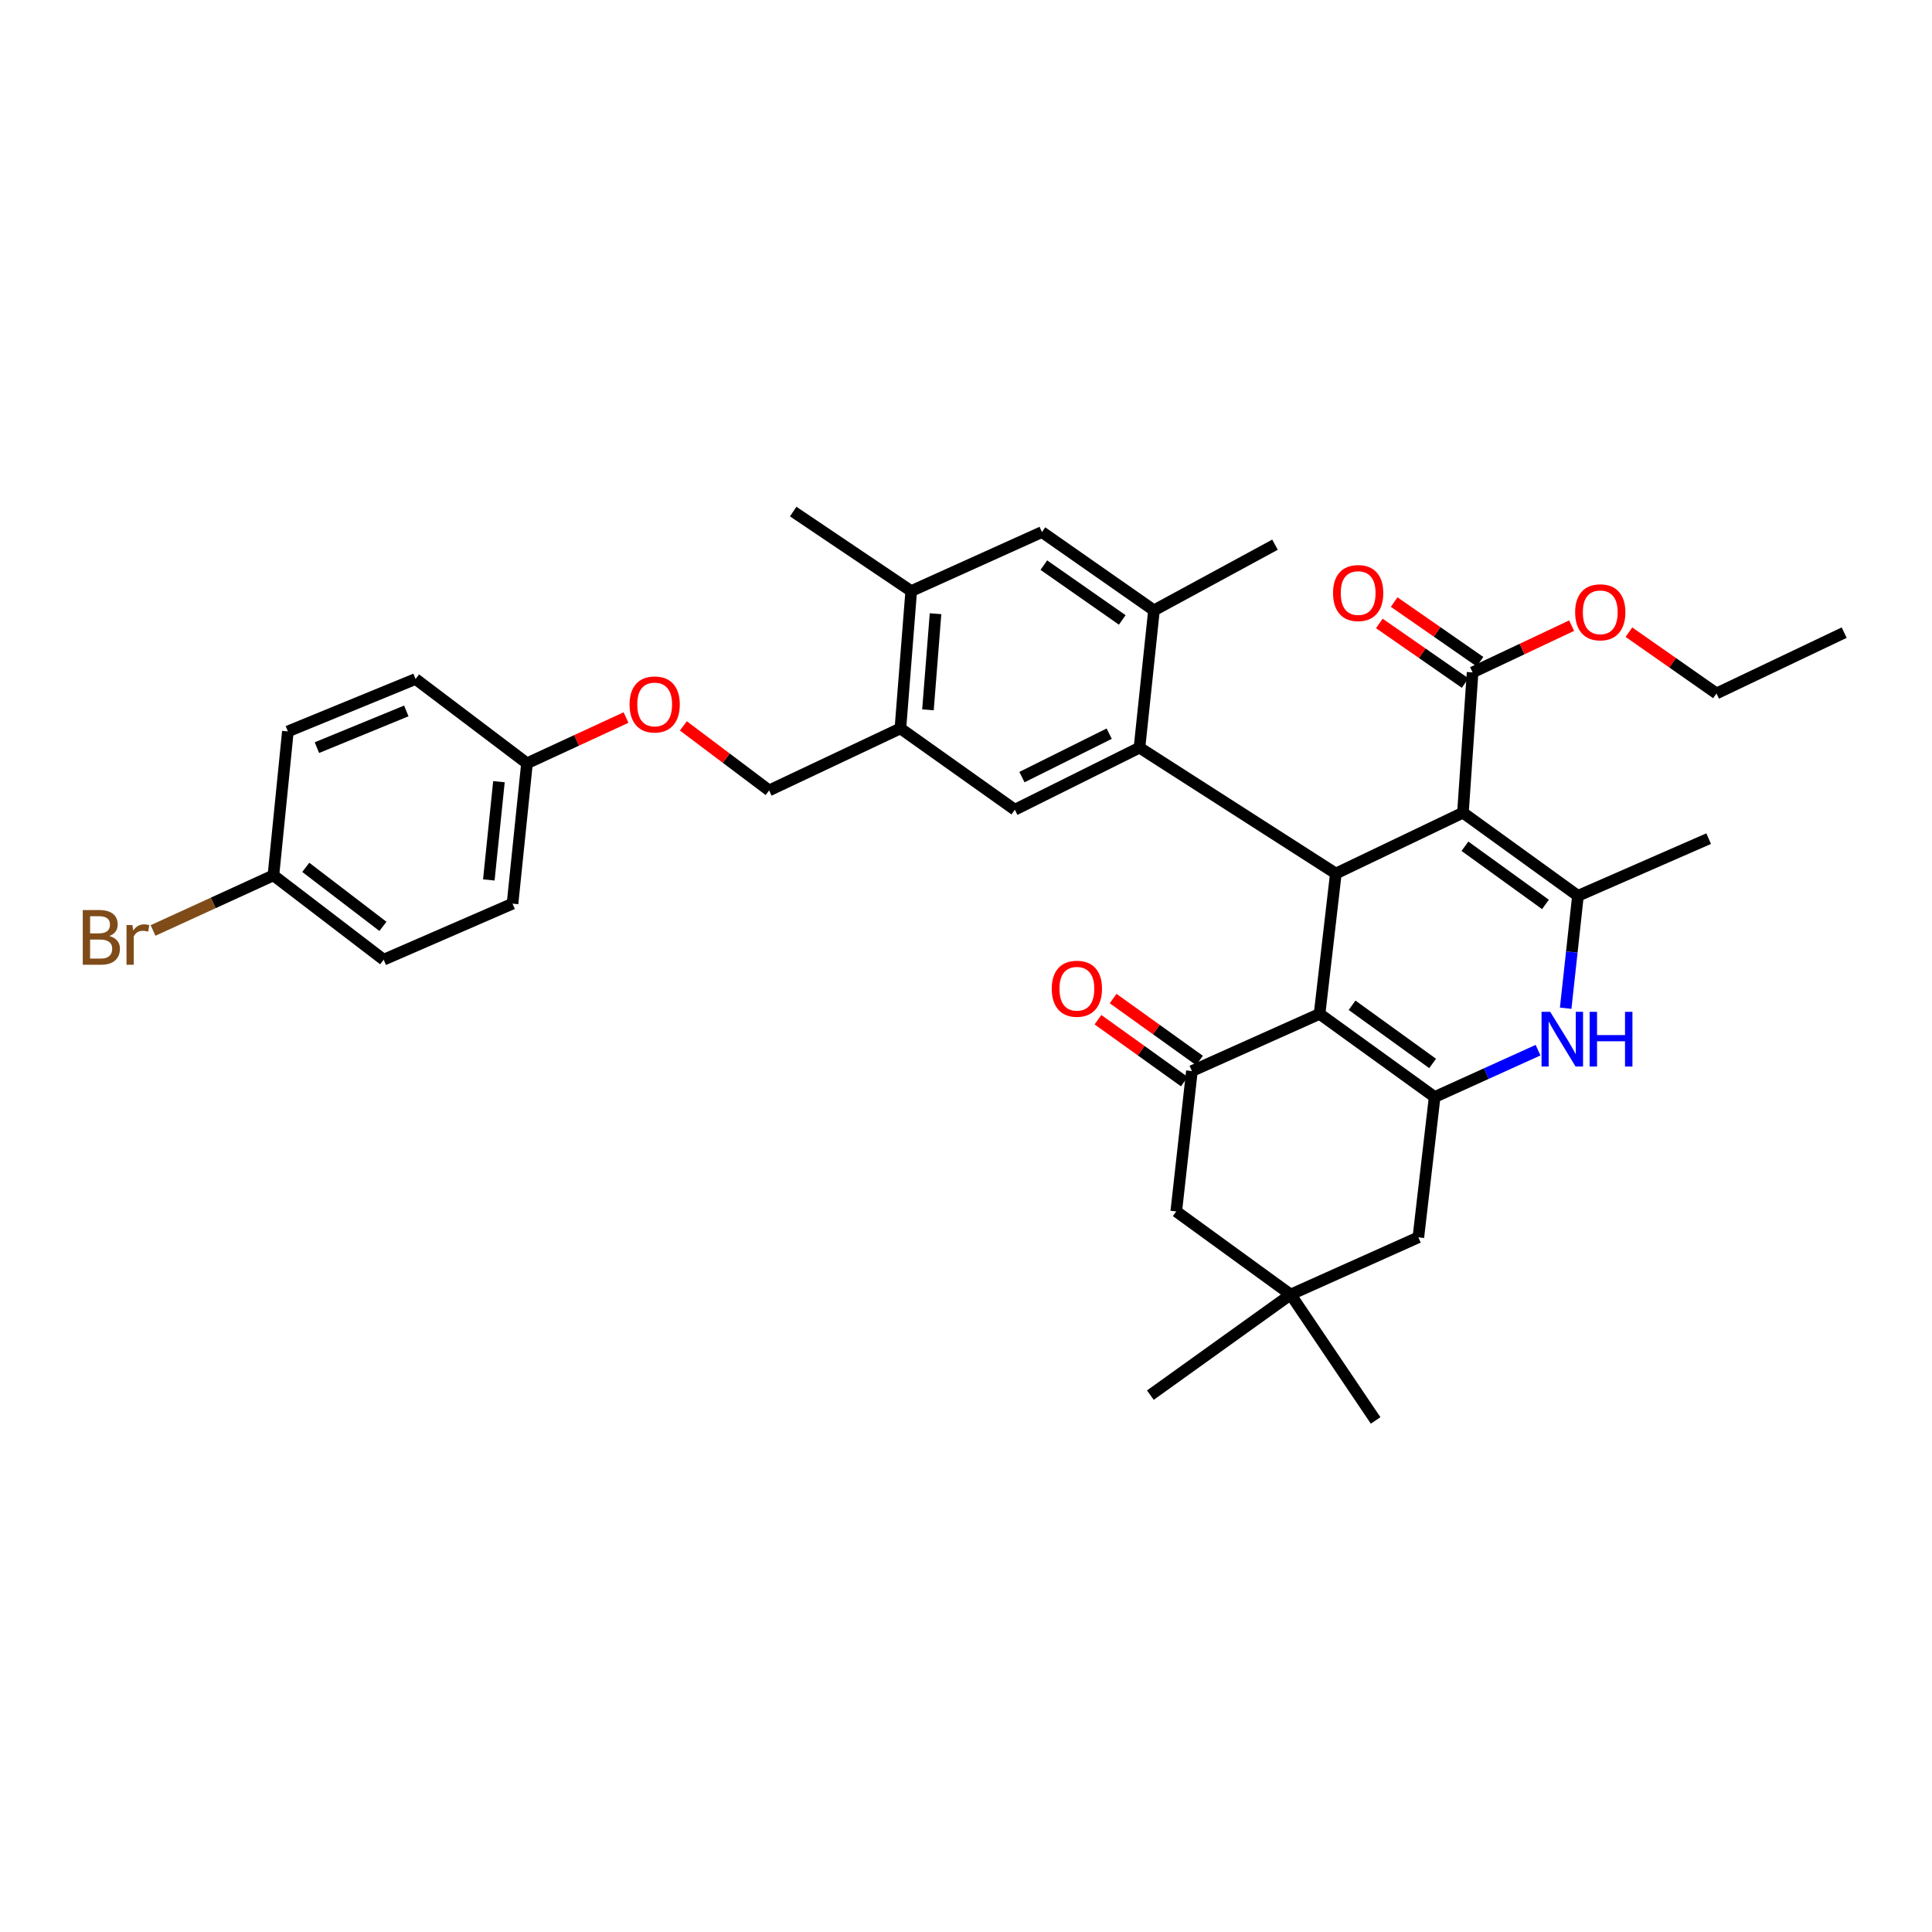 <?xml version='1.0' encoding='iso-8859-1'?>
<svg version='1.1' baseProfile='full'
              xmlns='http://www.w3.org/2000/svg'
                      xmlns:rdkit='http://www.rdkit.org/xml'
                      xmlns:xlink='http://www.w3.org/1999/xlink'
                  xml:space='preserve'
width='1000px' height='1000px' viewBox='0 0 1000 1000'>
<!-- END OF HEADER -->
<rect style='opacity:1.0;fill:#FFFFFF;stroke:none' width='1000' height='1000' x='0' y='0'> </rect>
<path class='bond-1' d='M 757.212,420.653 L 691.429,452.142' style='fill:none;fill-rule:evenodd;stroke:#000000;stroke-width:6px;stroke-linecap:butt;stroke-linejoin:miter;stroke-opacity:1' />
<path class='bond-3' d='M 757.212,420.653 L 816.74,463.678' style='fill:none;fill-rule:evenodd;stroke:#000000;stroke-width:6px;stroke-linecap:butt;stroke-linejoin:miter;stroke-opacity:1' />
<path class='bond-3' d='M 758.253,438.021 L 799.923,468.139' style='fill:none;fill-rule:evenodd;stroke:#000000;stroke-width:6px;stroke-linecap:butt;stroke-linejoin:miter;stroke-opacity:1' />
<path class='bond-7' d='M 757.212,420.653 L 762.209,348.025' style='fill:none;fill-rule:evenodd;stroke:#000000;stroke-width:6px;stroke-linecap:butt;stroke-linejoin:miter;stroke-opacity:1' />
<path class='bond-0' d='M 683.012,524.786 L 691.429,452.142' style='fill:none;fill-rule:evenodd;stroke:#000000;stroke-width:6px;stroke-linecap:butt;stroke-linejoin:miter;stroke-opacity:1' />
<path class='bond-6' d='M 683.012,524.786 L 616.93,554.381' style='fill:none;fill-rule:evenodd;stroke:#000000;stroke-width:6px;stroke-linecap:butt;stroke-linejoin:miter;stroke-opacity:1' />
<path class='bond-35' d='M 683.012,524.786 L 742.571,567.81' style='fill:none;fill-rule:evenodd;stroke:#000000;stroke-width:6px;stroke-linecap:butt;stroke-linejoin:miter;stroke-opacity:1' />
<path class='bond-35' d='M 699.832,520.323 L 741.523,550.441' style='fill:none;fill-rule:evenodd;stroke:#000000;stroke-width:6px;stroke-linecap:butt;stroke-linejoin:miter;stroke-opacity:1' />
<path class='bond-4' d='M 691.429,452.142 L 589.795,386.98' style='fill:none;fill-rule:evenodd;stroke:#000000;stroke-width:6px;stroke-linecap:butt;stroke-linejoin:miter;stroke-opacity:1' />
<path class='bond-2' d='M 742.571,567.81 L 769.331,555.688' style='fill:none;fill-rule:evenodd;stroke:#000000;stroke-width:6px;stroke-linecap:butt;stroke-linejoin:miter;stroke-opacity:1' />
<path class='bond-2' d='M 769.331,555.688 L 796.092,543.565' style='fill:none;fill-rule:evenodd;stroke:#0000FF;stroke-width:6px;stroke-linecap:butt;stroke-linejoin:miter;stroke-opacity:1' />
<path class='bond-11' d='M 742.571,567.81 L 734.139,640.439' style='fill:none;fill-rule:evenodd;stroke:#000000;stroke-width:6px;stroke-linecap:butt;stroke-linejoin:miter;stroke-opacity:1' />
<path class='bond-5' d='M 816.74,463.678 L 813.567,492.765' style='fill:none;fill-rule:evenodd;stroke:#000000;stroke-width:6px;stroke-linecap:butt;stroke-linejoin:miter;stroke-opacity:1' />
<path class='bond-5' d='M 813.567,492.765 L 810.394,521.852' style='fill:none;fill-rule:evenodd;stroke:#0000FF;stroke-width:6px;stroke-linecap:butt;stroke-linejoin:miter;stroke-opacity:1' />
<path class='bond-22' d='M 816.74,463.678 L 884.401,434.082' style='fill:none;fill-rule:evenodd;stroke:#000000;stroke-width:6px;stroke-linecap:butt;stroke-linejoin:miter;stroke-opacity:1' />
<path class='bond-8' d='M 589.795,386.98 L 525.284,419.105' style='fill:none;fill-rule:evenodd;stroke:#000000;stroke-width:6px;stroke-linecap:butt;stroke-linejoin:miter;stroke-opacity:1' />
<path class='bond-8' d='M 574.116,379.744 L 528.958,402.232' style='fill:none;fill-rule:evenodd;stroke:#000000;stroke-width:6px;stroke-linecap:butt;stroke-linejoin:miter;stroke-opacity:1' />
<path class='bond-9' d='M 589.795,386.98 L 597.292,315.915' style='fill:none;fill-rule:evenodd;stroke:#000000;stroke-width:6px;stroke-linecap:butt;stroke-linejoin:miter;stroke-opacity:1' />
<path class='bond-14' d='M 616.93,554.381 L 608.828,627.025' style='fill:none;fill-rule:evenodd;stroke:#000000;stroke-width:6px;stroke-linecap:butt;stroke-linejoin:miter;stroke-opacity:1' />
<path class='bond-16' d='M 620.854,548.91 L 598.502,532.88' style='fill:none;fill-rule:evenodd;stroke:#000000;stroke-width:6px;stroke-linecap:butt;stroke-linejoin:miter;stroke-opacity:1' />
<path class='bond-16' d='M 598.502,532.88 L 576.149,516.85' style='fill:none;fill-rule:evenodd;stroke:#FF0000;stroke-width:6px;stroke-linecap:butt;stroke-linejoin:miter;stroke-opacity:1' />
<path class='bond-16' d='M 613.006,559.853 L 590.654,543.823' style='fill:none;fill-rule:evenodd;stroke:#000000;stroke-width:6px;stroke-linecap:butt;stroke-linejoin:miter;stroke-opacity:1' />
<path class='bond-16' d='M 590.654,543.823 L 568.302,527.794' style='fill:none;fill-rule:evenodd;stroke:#FF0000;stroke-width:6px;stroke-linecap:butt;stroke-linejoin:miter;stroke-opacity:1' />
<path class='bond-17' d='M 766.051,342.495 L 743.837,327.064' style='fill:none;fill-rule:evenodd;stroke:#000000;stroke-width:6px;stroke-linecap:butt;stroke-linejoin:miter;stroke-opacity:1' />
<path class='bond-17' d='M 743.837,327.064 L 721.624,311.632' style='fill:none;fill-rule:evenodd;stroke:#FF0000;stroke-width:6px;stroke-linecap:butt;stroke-linejoin:miter;stroke-opacity:1' />
<path class='bond-17' d='M 758.367,353.555 L 736.154,338.123' style='fill:none;fill-rule:evenodd;stroke:#000000;stroke-width:6px;stroke-linecap:butt;stroke-linejoin:miter;stroke-opacity:1' />
<path class='bond-17' d='M 736.154,338.123 L 713.941,322.692' style='fill:none;fill-rule:evenodd;stroke:#FF0000;stroke-width:6px;stroke-linecap:butt;stroke-linejoin:miter;stroke-opacity:1' />
<path class='bond-21' d='M 762.209,348.025 L 787.837,335.932' style='fill:none;fill-rule:evenodd;stroke:#000000;stroke-width:6px;stroke-linecap:butt;stroke-linejoin:miter;stroke-opacity:1' />
<path class='bond-21' d='M 787.837,335.932 L 813.465,323.839' style='fill:none;fill-rule:evenodd;stroke:#FF0000;stroke-width:6px;stroke-linecap:butt;stroke-linejoin:miter;stroke-opacity:1' />
<path class='bond-10' d='M 525.284,419.105 L 466.047,377.023' style='fill:none;fill-rule:evenodd;stroke:#000000;stroke-width:6px;stroke-linecap:butt;stroke-linejoin:miter;stroke-opacity:1' />
<path class='bond-13' d='M 597.292,315.915 L 539.304,275.397' style='fill:none;fill-rule:evenodd;stroke:#000000;stroke-width:6px;stroke-linecap:butt;stroke-linejoin:miter;stroke-opacity:1' />
<path class='bond-13' d='M 580.88,320.876 L 540.289,292.513' style='fill:none;fill-rule:evenodd;stroke:#000000;stroke-width:6px;stroke-linecap:butt;stroke-linejoin:miter;stroke-opacity:1' />
<path class='bond-29' d='M 597.292,315.915 L 659.94,281.928' style='fill:none;fill-rule:evenodd;stroke:#000000;stroke-width:6px;stroke-linecap:butt;stroke-linejoin:miter;stroke-opacity:1' />
<path class='bond-18' d='M 466.047,377.023 L 398.095,409.117' style='fill:none;fill-rule:evenodd;stroke:#000000;stroke-width:6px;stroke-linecap:butt;stroke-linejoin:miter;stroke-opacity:1' />
<path class='bond-37' d='M 466.047,377.023 L 471.643,305.935' style='fill:none;fill-rule:evenodd;stroke:#000000;stroke-width:6px;stroke-linecap:butt;stroke-linejoin:miter;stroke-opacity:1' />
<path class='bond-37' d='M 480.311,367.416 L 484.229,317.655' style='fill:none;fill-rule:evenodd;stroke:#000000;stroke-width:6px;stroke-linecap:butt;stroke-linejoin:miter;stroke-opacity:1' />
<path class='bond-12' d='M 734.139,640.439 L 668.042,670.05' style='fill:none;fill-rule:evenodd;stroke:#000000;stroke-width:6px;stroke-linecap:butt;stroke-linejoin:miter;stroke-opacity:1' />
<path class='bond-30' d='M 668.042,670.05 L 595.429,722.119' style='fill:none;fill-rule:evenodd;stroke:#000000;stroke-width:6px;stroke-linecap:butt;stroke-linejoin:miter;stroke-opacity:1' />
<path class='bond-31' d='M 668.042,670.05 L 712.017,735.212' style='fill:none;fill-rule:evenodd;stroke:#000000;stroke-width:6px;stroke-linecap:butt;stroke-linejoin:miter;stroke-opacity:1' />
<path class='bond-36' d='M 668.042,670.05 L 608.828,627.025' style='fill:none;fill-rule:evenodd;stroke:#000000;stroke-width:6px;stroke-linecap:butt;stroke-linejoin:miter;stroke-opacity:1' />
<path class='bond-15' d='M 539.304,275.397 L 471.643,305.935' style='fill:none;fill-rule:evenodd;stroke:#000000;stroke-width:6px;stroke-linecap:butt;stroke-linejoin:miter;stroke-opacity:1' />
<path class='bond-32' d='M 471.643,305.935 L 410.559,264.788' style='fill:none;fill-rule:evenodd;stroke:#000000;stroke-width:6px;stroke-linecap:butt;stroke-linejoin:miter;stroke-opacity:1' />
<path class='bond-19' d='M 398.095,409.117 L 375.903,392.419' style='fill:none;fill-rule:evenodd;stroke:#000000;stroke-width:6px;stroke-linecap:butt;stroke-linejoin:miter;stroke-opacity:1' />
<path class='bond-19' d='M 375.903,392.419 L 353.711,375.72' style='fill:none;fill-rule:evenodd;stroke:#FF0000;stroke-width:6px;stroke-linecap:butt;stroke-linejoin:miter;stroke-opacity:1' />
<path class='bond-20' d='M 324.038,371.392 L 298.403,383.237' style='fill:none;fill-rule:evenodd;stroke:#FF0000;stroke-width:6px;stroke-linecap:butt;stroke-linejoin:miter;stroke-opacity:1' />
<path class='bond-20' d='M 298.403,383.237 L 272.768,395.082' style='fill:none;fill-rule:evenodd;stroke:#000000;stroke-width:6px;stroke-linecap:butt;stroke-linejoin:miter;stroke-opacity:1' />
<path class='bond-25' d='M 272.768,395.082 L 215.102,351.452' style='fill:none;fill-rule:evenodd;stroke:#000000;stroke-width:6px;stroke-linecap:butt;stroke-linejoin:miter;stroke-opacity:1' />
<path class='bond-26' d='M 272.768,395.082 L 265.287,467.733' style='fill:none;fill-rule:evenodd;stroke:#000000;stroke-width:6px;stroke-linecap:butt;stroke-linejoin:miter;stroke-opacity:1' />
<path class='bond-26' d='M 258.251,404.601 L 253.014,455.456' style='fill:none;fill-rule:evenodd;stroke:#000000;stroke-width:6px;stroke-linecap:butt;stroke-linejoin:miter;stroke-opacity:1' />
<path class='bond-33' d='M 843.127,327.22 L 865.791,343.073' style='fill:none;fill-rule:evenodd;stroke:#FF0000;stroke-width:6px;stroke-linecap:butt;stroke-linejoin:miter;stroke-opacity:1' />
<path class='bond-33' d='M 865.791,343.073 L 888.456,358.925' style='fill:none;fill-rule:evenodd;stroke:#000000;stroke-width:6px;stroke-linecap:butt;stroke-linejoin:miter;stroke-opacity:1' />
<path class='bond-23' d='M 141.524,453.085 L 198.584,496.731' style='fill:none;fill-rule:evenodd;stroke:#000000;stroke-width:6px;stroke-linecap:butt;stroke-linejoin:miter;stroke-opacity:1' />
<path class='bond-23' d='M 158.265,448.936 L 198.206,479.488' style='fill:none;fill-rule:evenodd;stroke:#000000;stroke-width:6px;stroke-linecap:butt;stroke-linejoin:miter;stroke-opacity:1' />
<path class='bond-24' d='M 141.524,453.085 L 110.366,467.348' style='fill:none;fill-rule:evenodd;stroke:#000000;stroke-width:6px;stroke-linecap:butt;stroke-linejoin:miter;stroke-opacity:1' />
<path class='bond-24' d='M 110.366,467.348 L 79.208,481.611' style='fill:none;fill-rule:evenodd;stroke:#7F4C19;stroke-width:6px;stroke-linecap:butt;stroke-linejoin:miter;stroke-opacity:1' />
<path class='bond-38' d='M 141.524,453.085 L 149.005,378.579' style='fill:none;fill-rule:evenodd;stroke:#000000;stroke-width:6px;stroke-linecap:butt;stroke-linejoin:miter;stroke-opacity:1' />
<path class='bond-28' d='M 215.102,351.452 L 149.005,378.579' style='fill:none;fill-rule:evenodd;stroke:#000000;stroke-width:6px;stroke-linecap:butt;stroke-linejoin:miter;stroke-opacity:1' />
<path class='bond-28' d='M 210.301,367.979 L 164.033,386.968' style='fill:none;fill-rule:evenodd;stroke:#000000;stroke-width:6px;stroke-linecap:butt;stroke-linejoin:miter;stroke-opacity:1' />
<path class='bond-27' d='M 265.287,467.733 L 198.584,496.731' style='fill:none;fill-rule:evenodd;stroke:#000000;stroke-width:6px;stroke-linecap:butt;stroke-linejoin:miter;stroke-opacity:1' />
<path class='bond-34' d='M 888.456,358.925 L 954.545,327.452' style='fill:none;fill-rule:evenodd;stroke:#000000;stroke-width:6px;stroke-linecap:butt;stroke-linejoin:miter;stroke-opacity:1' />
<path  class='atom-6' d='M 802.385 523.718
L 811.665 538.718
Q 812.585 540.198, 814.065 542.878
Q 815.545 545.558, 815.625 545.718
L 815.625 523.718
L 819.385 523.718
L 819.385 552.038
L 815.505 552.038
L 805.545 535.638
Q 804.385 533.718, 803.145 531.518
Q 801.945 529.318, 801.585 528.638
L 801.585 552.038
L 797.905 552.038
L 797.905 523.718
L 802.385 523.718
' fill='#0000FF'/>
<path  class='atom-6' d='M 822.785 523.718
L 826.625 523.718
L 826.625 535.758
L 841.105 535.758
L 841.105 523.718
L 844.945 523.718
L 844.945 552.038
L 841.105 552.038
L 841.105 538.958
L 826.625 538.958
L 826.625 552.038
L 822.785 552.038
L 822.785 523.718
' fill='#0000FF'/>
<path  class='atom-17' d='M 544.394 511.766
Q 544.394 504.966, 547.754 501.166
Q 551.114 497.366, 557.394 497.366
Q 563.674 497.366, 567.034 501.166
Q 570.394 504.966, 570.394 511.766
Q 570.394 518.646, 566.994 522.566
Q 563.594 526.446, 557.394 526.446
Q 551.154 526.446, 547.754 522.566
Q 544.394 518.686, 544.394 511.766
M 557.394 523.246
Q 561.714 523.246, 564.034 520.366
Q 566.394 517.446, 566.394 511.766
Q 566.394 506.206, 564.034 503.406
Q 561.714 500.566, 557.394 500.566
Q 553.074 500.566, 550.714 503.366
Q 548.394 506.166, 548.394 511.766
Q 548.394 517.486, 550.714 520.366
Q 553.074 523.246, 557.394 523.246
' fill='#FF0000'/>
<path  class='atom-18' d='M 689.98 306.958
Q 689.98 300.158, 693.34 296.358
Q 696.7 292.558, 702.98 292.558
Q 709.26 292.558, 712.62 296.358
Q 715.98 300.158, 715.98 306.958
Q 715.98 313.838, 712.58 317.758
Q 709.18 321.638, 702.98 321.638
Q 696.74 321.638, 693.34 317.758
Q 689.98 313.878, 689.98 306.958
M 702.98 318.438
Q 707.3 318.438, 709.62 315.558
Q 711.98 312.638, 711.98 306.958
Q 711.98 301.398, 709.62 298.598
Q 707.3 295.758, 702.98 295.758
Q 698.66 295.758, 696.3 298.558
Q 693.98 301.358, 693.98 306.958
Q 693.98 312.678, 696.3 315.558
Q 698.66 318.438, 702.98 318.438
' fill='#FF0000'/>
<path  class='atom-20' d='M 325.858 364.624
Q 325.858 357.824, 329.218 354.024
Q 332.578 350.224, 338.858 350.224
Q 345.138 350.224, 348.498 354.024
Q 351.858 357.824, 351.858 364.624
Q 351.858 371.504, 348.458 375.424
Q 345.058 379.304, 338.858 379.304
Q 332.618 379.304, 329.218 375.424
Q 325.858 371.544, 325.858 364.624
M 338.858 376.104
Q 343.178 376.104, 345.498 373.224
Q 347.858 370.304, 347.858 364.624
Q 347.858 359.064, 345.498 356.264
Q 343.178 353.424, 338.858 353.424
Q 334.538 353.424, 332.178 356.224
Q 329.858 359.024, 329.858 364.624
Q 329.858 370.344, 332.178 373.224
Q 334.538 376.104, 338.858 376.104
' fill='#FF0000'/>
<path  class='atom-22' d='M 815.291 316.923
Q 815.291 310.123, 818.651 306.323
Q 822.011 302.523, 828.291 302.523
Q 834.571 302.523, 837.931 306.323
Q 841.291 310.123, 841.291 316.923
Q 841.291 323.803, 837.891 327.723
Q 834.491 331.603, 828.291 331.603
Q 822.051 331.603, 818.651 327.723
Q 815.291 323.843, 815.291 316.923
M 828.291 328.403
Q 832.611 328.403, 834.931 325.523
Q 837.291 322.603, 837.291 316.923
Q 837.291 311.363, 834.931 308.563
Q 832.611 305.723, 828.291 305.723
Q 823.971 305.723, 821.611 308.523
Q 819.291 311.323, 819.291 316.923
Q 819.291 322.643, 821.611 325.523
Q 823.971 328.403, 828.291 328.403
' fill='#FF0000'/>
<path  class='atom-25' d='M 56.599 484.475
Q 59.319 485.235, 60.679 486.915
Q 62.08 488.555, 62.08 490.995
Q 62.08 494.915, 59.559 497.155
Q 57.08 499.355, 52.359 499.355
L 42.84 499.355
L 42.84 471.035
L 51.2 471.035
Q 56.039 471.035, 58.48 472.995
Q 60.919 474.955, 60.919 478.555
Q 60.919 482.835, 56.599 484.475
M 46.639 474.235
L 46.639 483.115
L 51.2 483.115
Q 53.999 483.115, 55.44 481.995
Q 56.919 480.835, 56.919 478.555
Q 56.919 474.235, 51.2 474.235
L 46.639 474.235
M 52.359 496.155
Q 55.12 496.155, 56.599 494.835
Q 58.08 493.515, 58.08 490.995
Q 58.08 488.675, 56.44 487.515
Q 54.84 486.315, 51.76 486.315
L 46.639 486.315
L 46.639 496.155
L 52.359 496.155
' fill='#7F4C19'/>
<path  class='atom-25' d='M 68.519 478.795
L 68.96 481.635
Q 71.12 478.435, 74.639 478.435
Q 75.76 478.435, 77.279 478.835
L 76.68 482.195
Q 74.96 481.795, 73.999 481.795
Q 72.32 481.795, 71.2 482.475
Q 70.12 483.115, 69.24 484.675
L 69.24 499.355
L 65.48 499.355
L 65.48 478.795
L 68.519 478.795
' fill='#7F4C19'/>
</svg>
